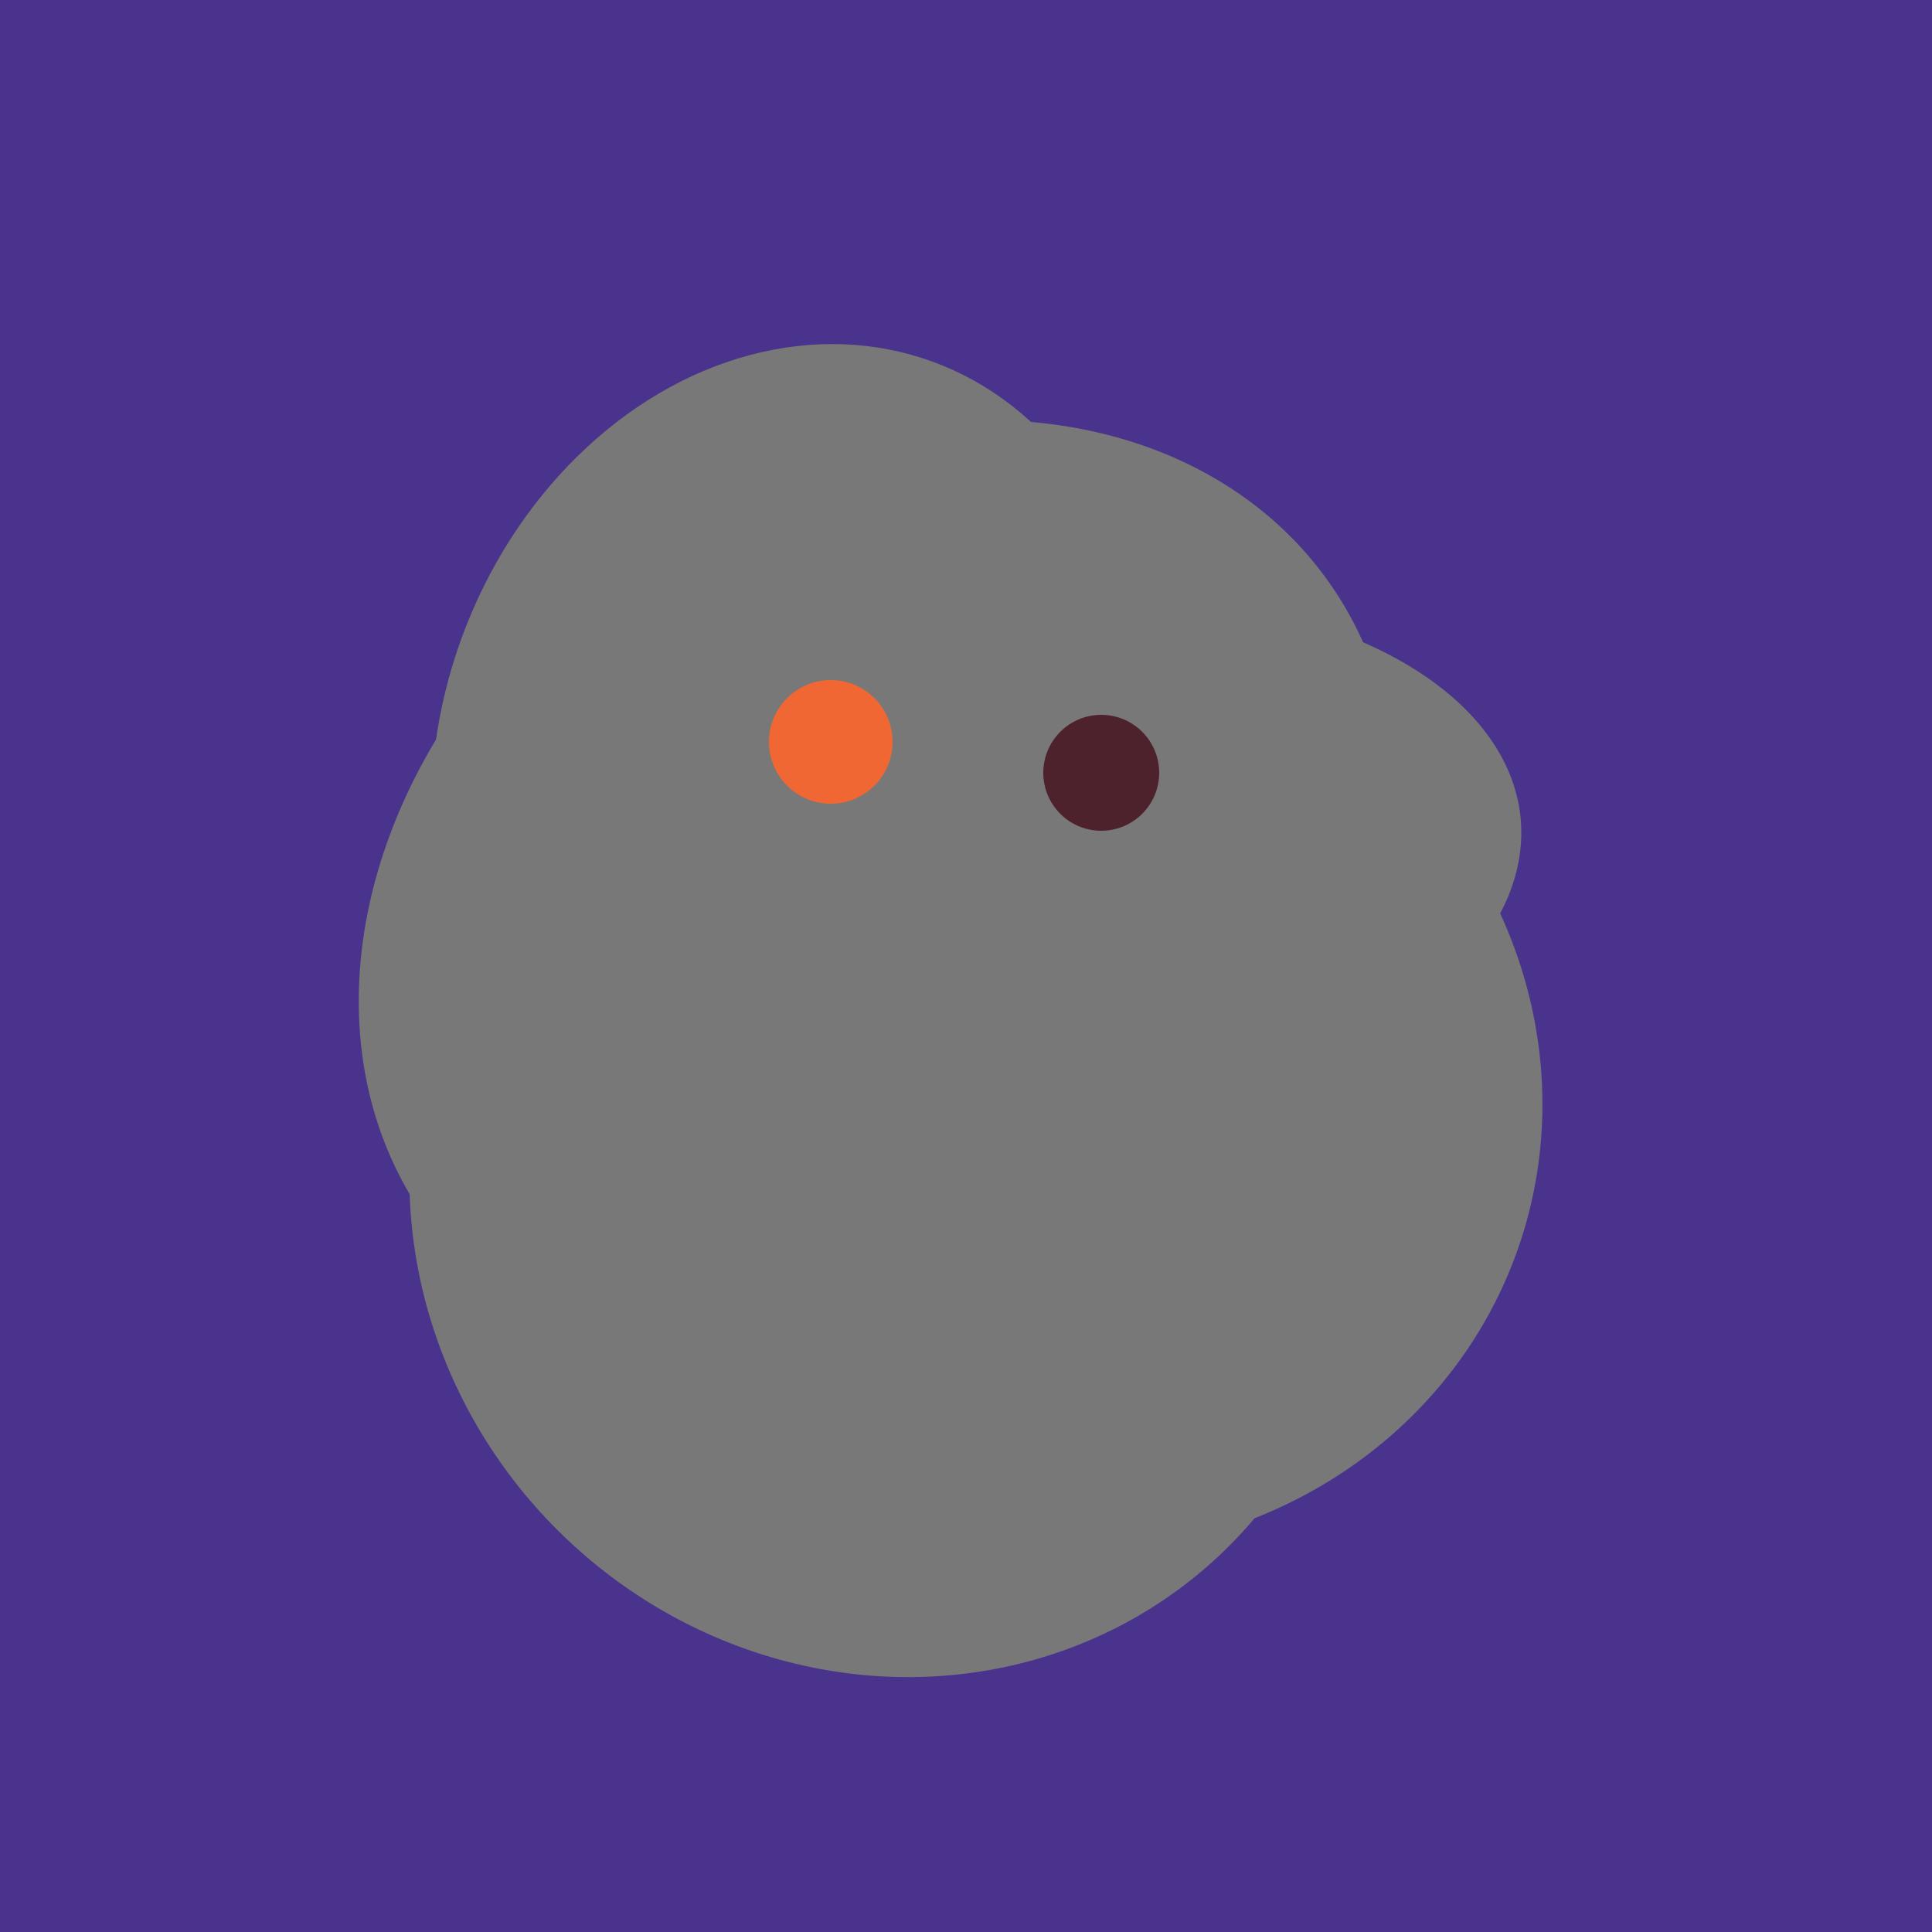 <svg width="500" height="500" xmlns="http://www.w3.org/2000/svg"><rect width="500" height="500" fill="#4a338c"/><ellipse cx="229" cy="311" rx="120" ry="126" transform="rotate(315, 229, 311)" fill="rgb(120,120,120)"/><ellipse cx="280" cy="222" rx="67" ry="114" transform="rotate(265, 280, 222)" fill="rgb(120,120,120)"/><ellipse cx="204" cy="196" rx="90" ry="109" transform="rotate(20, 204, 196)" fill="rgb(120,120,120)"/><ellipse cx="227" cy="233" rx="114" ry="143" transform="rotate(235, 227, 233)" fill="rgb(120,120,120)"/><ellipse cx="237" cy="272" rx="63" ry="64" transform="rotate(185, 237, 272)" fill="rgb(120,120,120)"/><ellipse cx="272" cy="281" rx="120" ry="128" transform="rotate(289, 272, 281)" fill="rgb(120,120,120)"/><circle cx="215" cy="192" r="16" fill="rgb(241,103,52)" /><circle cx="285" cy="200" r="15" fill="rgb(78,34,45)" /></svg>